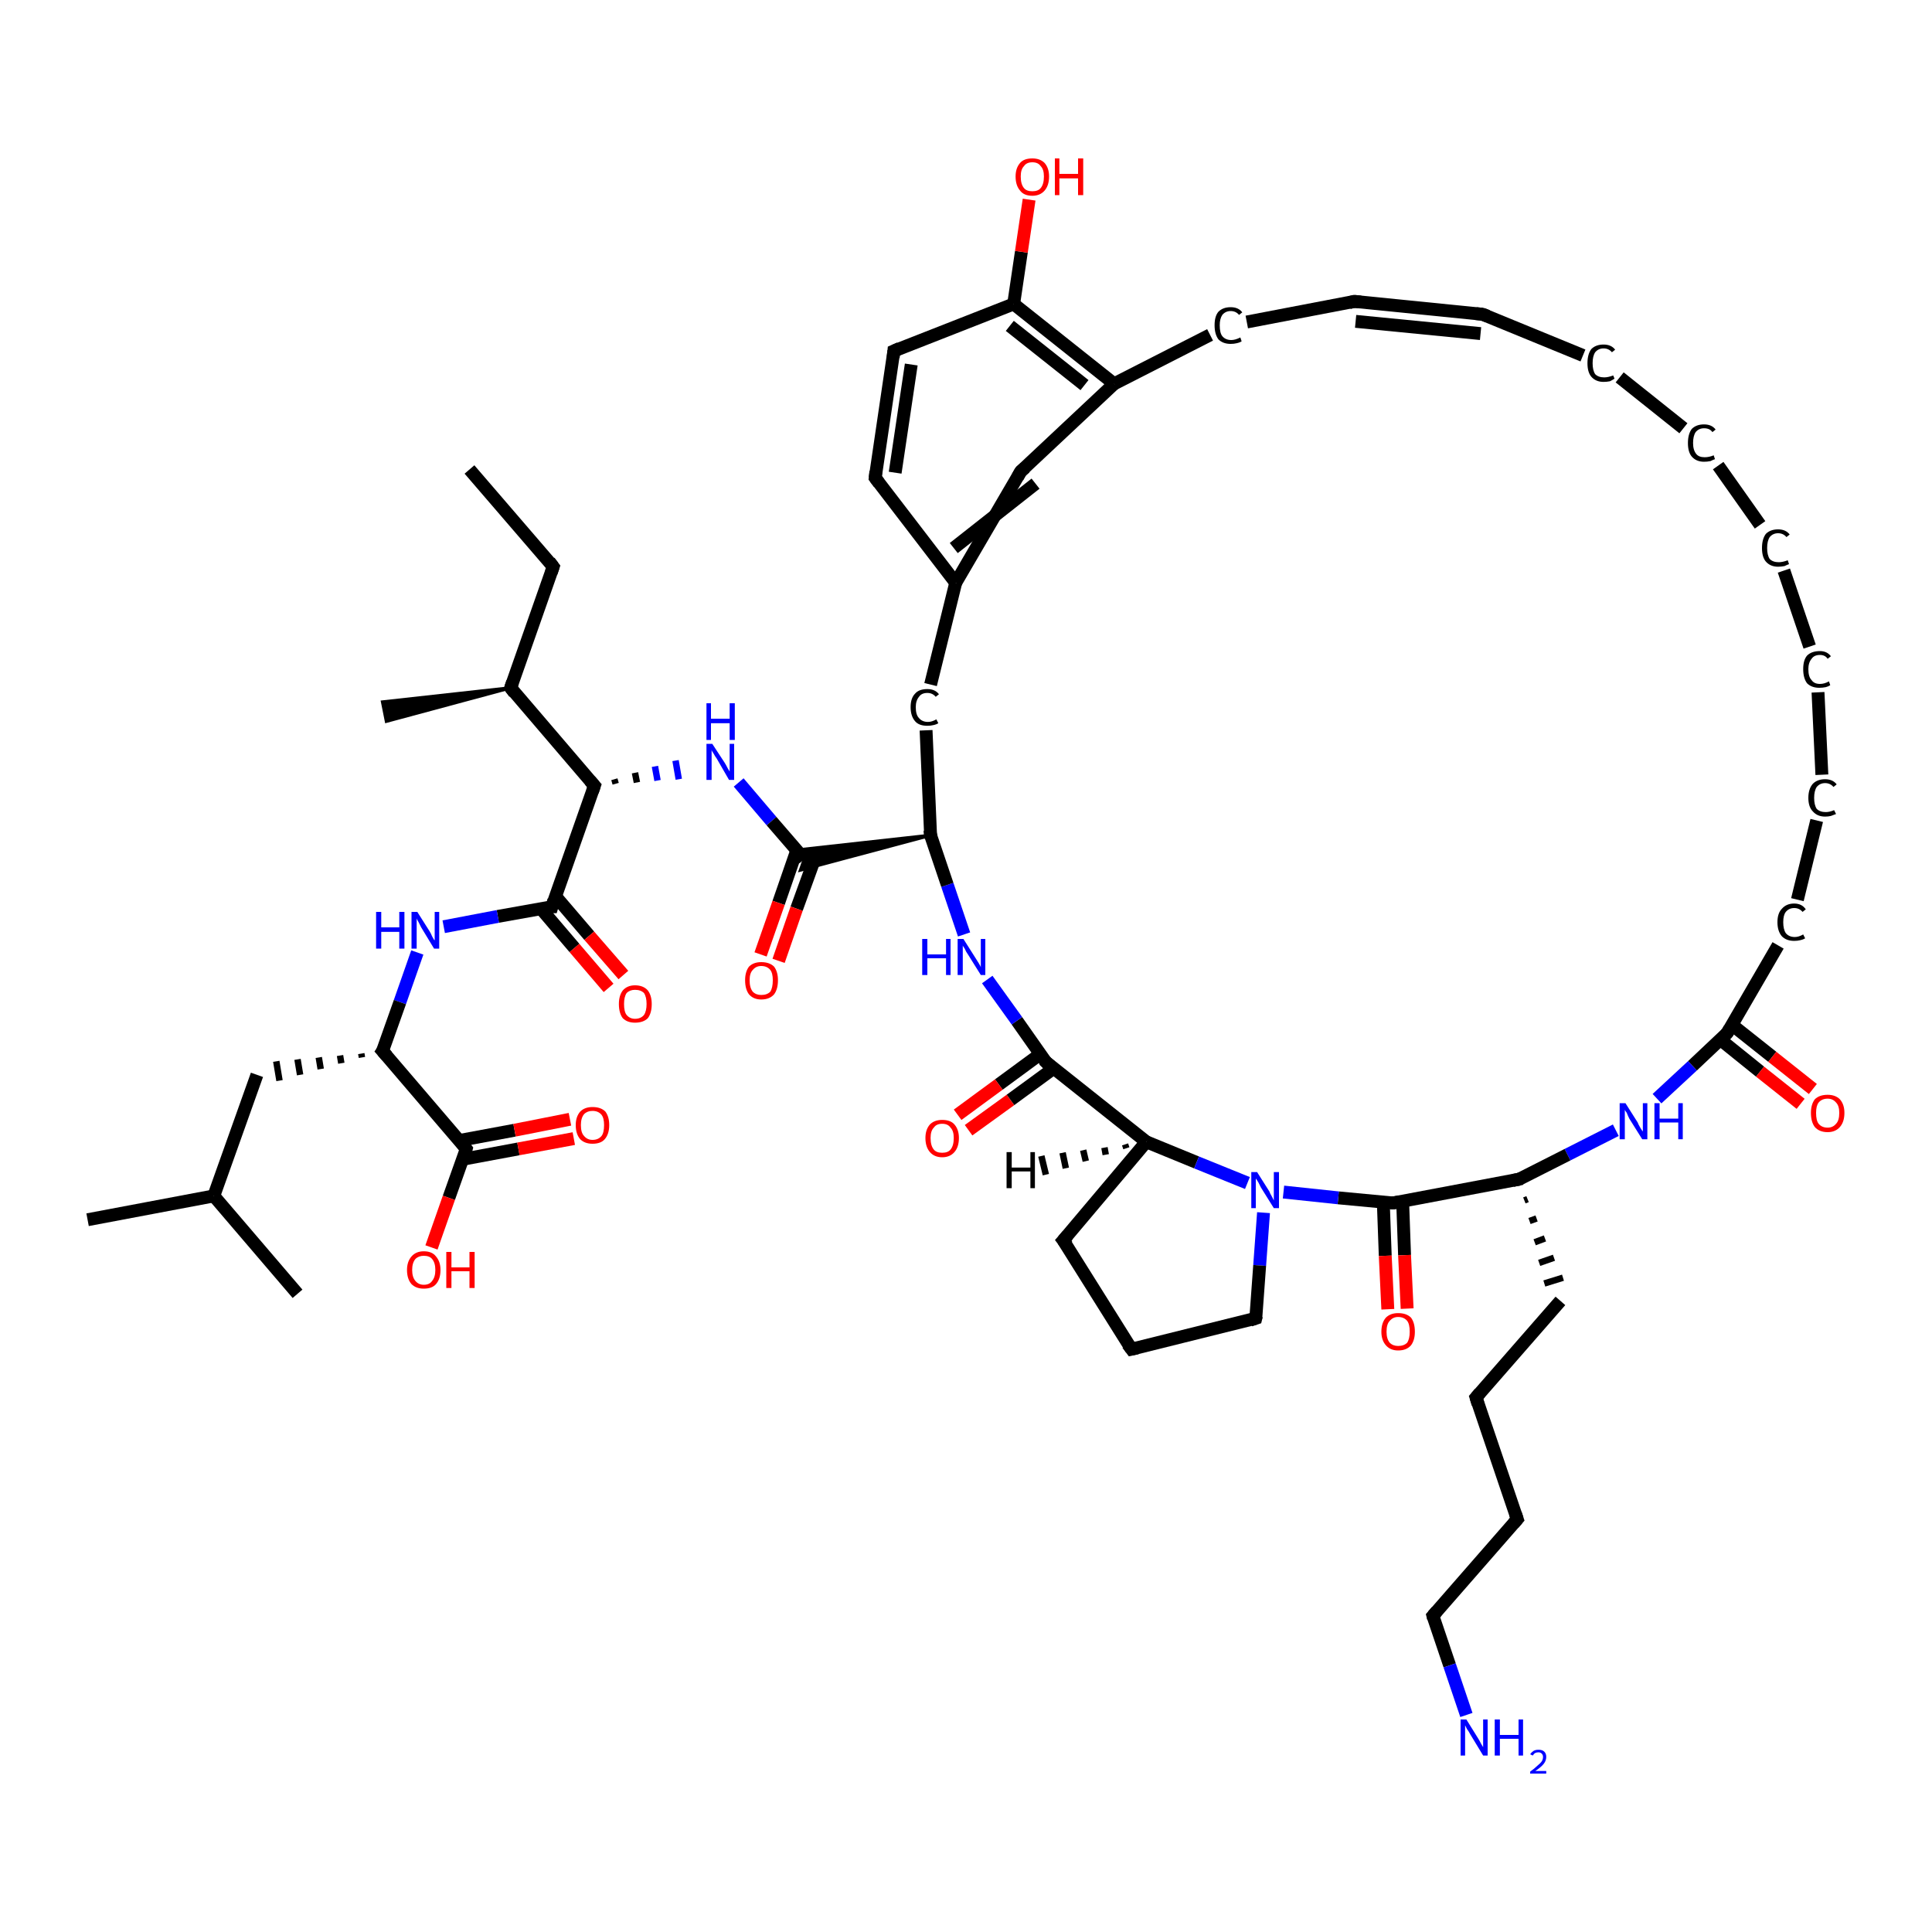 <?xml version='1.0' encoding='iso-8859-1'?>
<svg version='1.1' baseProfile='full'
              xmlns='http://www.w3.org/2000/svg'
                      xmlns:rdkit='http://www.rdkit.org/xml'
                      xmlns:xlink='http://www.w3.org/1999/xlink'
                  xml:space='preserve'
width='300px' height='300px' viewBox='0 0 300 300'>
<!-- END OF HEADER -->
<rect style='opacity:1.0;fill:#FFFFFF;stroke:none' width='300.0' height='300.0' x='0.0' y='0.0'> </rect>
<path class='bond-0 atom-0 atom-1' d='M 72.9,72.9 L 85.9,88.0' style='fill:none;fill-rule:evenodd;stroke:#000000;stroke-width:2.0px;stroke-linecap:butt;stroke-linejoin:miter;stroke-opacity:1' />
<path class='bond-1 atom-1 atom-2' d='M 85.9,88.0 L 79.3,106.8' style='fill:none;fill-rule:evenodd;stroke:#000000;stroke-width:2.0px;stroke-linecap:butt;stroke-linejoin:miter;stroke-opacity:1' />
<path class='bond-2 atom-2 atom-3' d='M 79.3,106.8 L 60.0,112.0 L 59.4,109.0 Z' style='fill:#000000;fill-rule:evenodd;fill-opacity:1;stroke:#000000;stroke-width:0.5px;stroke-linecap:butt;stroke-linejoin:miter;stroke-opacity:1;' />
<path class='bond-3 atom-2 atom-4' d='M 79.3,106.8 L 92.3,122.0' style='fill:none;fill-rule:evenodd;stroke:#000000;stroke-width:2.0px;stroke-linecap:butt;stroke-linejoin:miter;stroke-opacity:1' />
<path class='bond-4 atom-4 atom-5' d='M 95.6,121.7 L 95.4,121.0' style='fill:none;fill-rule:evenodd;stroke:#000000;stroke-width:1.0px;stroke-linecap:butt;stroke-linejoin:miter;stroke-opacity:1' />
<path class='bond-4 atom-4 atom-5' d='M 98.9,121.5 L 98.6,120.0' style='fill:none;fill-rule:evenodd;stroke:#000000;stroke-width:1.0px;stroke-linecap:butt;stroke-linejoin:miter;stroke-opacity:1' />
<path class='bond-4 atom-4 atom-5' d='M 102.1,121.2 L 101.7,119.0' style='fill:none;fill-rule:evenodd;stroke:#0000FF;stroke-width:1.0px;stroke-linecap:butt;stroke-linejoin:miter;stroke-opacity:1' />
<path class='bond-4 atom-4 atom-5' d='M 105.4,121.0 L 104.9,118.1' style='fill:none;fill-rule:evenodd;stroke:#0000FF;stroke-width:1.0px;stroke-linecap:butt;stroke-linejoin:miter;stroke-opacity:1' />
<path class='bond-5 atom-5 atom-6' d='M 114.7,121.5 L 119.8,127.5' style='fill:none;fill-rule:evenodd;stroke:#0000FF;stroke-width:2.0px;stroke-linecap:butt;stroke-linejoin:miter;stroke-opacity:1' />
<path class='bond-5 atom-5 atom-6' d='M 119.8,127.5 L 124.9,133.4' style='fill:none;fill-rule:evenodd;stroke:#000000;stroke-width:2.0px;stroke-linecap:butt;stroke-linejoin:miter;stroke-opacity:1' />
<path class='bond-6 atom-6 atom-7' d='M 123.7,132.1 L 120.9,140.2' style='fill:none;fill-rule:evenodd;stroke:#000000;stroke-width:2.0px;stroke-linecap:butt;stroke-linejoin:miter;stroke-opacity:1' />
<path class='bond-6 atom-6 atom-7' d='M 120.9,140.2 L 118.1,148.2' style='fill:none;fill-rule:evenodd;stroke:#FF0000;stroke-width:2.0px;stroke-linecap:butt;stroke-linejoin:miter;stroke-opacity:1' />
<path class='bond-6 atom-6 atom-7' d='M 126.6,133.1 L 123.7,141.1' style='fill:none;fill-rule:evenodd;stroke:#000000;stroke-width:2.0px;stroke-linecap:butt;stroke-linejoin:miter;stroke-opacity:1' />
<path class='bond-6 atom-6 atom-7' d='M 123.7,141.1 L 120.9,149.2' style='fill:none;fill-rule:evenodd;stroke:#FF0000;stroke-width:2.0px;stroke-linecap:butt;stroke-linejoin:miter;stroke-opacity:1' />
<path class='bond-7 atom-8 atom-6' d='M 144.5,129.7 L 124.3,135.1 L 124.9,133.4 Z' style='fill:#000000;fill-rule:evenodd;fill-opacity:1;stroke:#000000;stroke-width:0.5px;stroke-linecap:butt;stroke-linejoin:miter;stroke-opacity:1;' />
<path class='bond-7 atom-8 atom-6' d='M 144.5,129.7 L 124.9,133.4 L 123.7,132.0 Z' style='fill:#000000;fill-rule:evenodd;fill-opacity:1;stroke:#000000;stroke-width:0.5px;stroke-linecap:butt;stroke-linejoin:miter;stroke-opacity:1;' />
<path class='bond-8 atom-8 atom-9' d='M 144.5,129.7 L 143.8,113.4' style='fill:none;fill-rule:evenodd;stroke:#000000;stroke-width:2.0px;stroke-linecap:butt;stroke-linejoin:miter;stroke-opacity:1' />
<path class='bond-9 atom-9 atom-10' d='M 144.5,106.3 L 148.4,90.5' style='fill:none;fill-rule:evenodd;stroke:#000000;stroke-width:2.0px;stroke-linecap:butt;stroke-linejoin:miter;stroke-opacity:1' />
<path class='bond-10 atom-10 atom-11' d='M 148.4,90.5 L 135.9,74.2' style='fill:none;fill-rule:evenodd;stroke:#000000;stroke-width:2.0px;stroke-linecap:butt;stroke-linejoin:miter;stroke-opacity:1' />
<path class='bond-11 atom-11 atom-12' d='M 135.9,74.2 L 138.8,54.5' style='fill:none;fill-rule:evenodd;stroke:#000000;stroke-width:2.0px;stroke-linecap:butt;stroke-linejoin:miter;stroke-opacity:1' />
<path class='bond-11 atom-11 atom-12' d='M 139.0,73.4 L 141.5,56.6' style='fill:none;fill-rule:evenodd;stroke:#000000;stroke-width:2.0px;stroke-linecap:butt;stroke-linejoin:miter;stroke-opacity:1' />
<path class='bond-12 atom-12 atom-13' d='M 138.8,54.5 L 157.4,47.2' style='fill:none;fill-rule:evenodd;stroke:#000000;stroke-width:2.0px;stroke-linecap:butt;stroke-linejoin:miter;stroke-opacity:1' />
<path class='bond-13 atom-13 atom-14' d='M 157.4,47.2 L 158.6,39.1' style='fill:none;fill-rule:evenodd;stroke:#000000;stroke-width:2.0px;stroke-linecap:butt;stroke-linejoin:miter;stroke-opacity:1' />
<path class='bond-13 atom-13 atom-14' d='M 158.6,39.1 L 159.8,31.0' style='fill:none;fill-rule:evenodd;stroke:#FF0000;stroke-width:2.0px;stroke-linecap:butt;stroke-linejoin:miter;stroke-opacity:1' />
<path class='bond-14 atom-13 atom-15' d='M 157.4,47.2 L 173.0,59.6' style='fill:none;fill-rule:evenodd;stroke:#000000;stroke-width:2.0px;stroke-linecap:butt;stroke-linejoin:miter;stroke-opacity:1' />
<path class='bond-14 atom-13 atom-15' d='M 156.8,50.6 L 168.4,59.8' style='fill:none;fill-rule:evenodd;stroke:#000000;stroke-width:2.0px;stroke-linecap:butt;stroke-linejoin:miter;stroke-opacity:1' />
<path class='bond-15 atom-15 atom-16' d='M 173.0,59.6 L 187.9,52.0' style='fill:none;fill-rule:evenodd;stroke:#000000;stroke-width:2.0px;stroke-linecap:butt;stroke-linejoin:miter;stroke-opacity:1' />
<path class='bond-16 atom-16 atom-17' d='M 193.6,50.0 L 210.3,46.8' style='fill:none;fill-rule:evenodd;stroke:#000000;stroke-width:2.0px;stroke-linecap:butt;stroke-linejoin:miter;stroke-opacity:1' />
<path class='bond-17 atom-17 atom-18' d='M 210.3,46.8 L 230.2,48.8' style='fill:none;fill-rule:evenodd;stroke:#000000;stroke-width:2.0px;stroke-linecap:butt;stroke-linejoin:miter;stroke-opacity:1' />
<path class='bond-17 atom-17 atom-18' d='M 210.5,49.9 L 229.9,51.8' style='fill:none;fill-rule:evenodd;stroke:#000000;stroke-width:2.0px;stroke-linecap:butt;stroke-linejoin:miter;stroke-opacity:1' />
<path class='bond-18 atom-18 atom-19' d='M 230.2,48.8 L 245.8,55.2' style='fill:none;fill-rule:evenodd;stroke:#000000;stroke-width:2.0px;stroke-linecap:butt;stroke-linejoin:miter;stroke-opacity:1' />
<path class='bond-19 atom-19 atom-20' d='M 251.5,58.6 L 261.4,66.5' style='fill:none;fill-rule:evenodd;stroke:#000000;stroke-width:2.0px;stroke-linecap:butt;stroke-linejoin:miter;stroke-opacity:1' />
<path class='bond-20 atom-20 atom-21' d='M 266.8,72.3 L 273.3,81.5' style='fill:none;fill-rule:evenodd;stroke:#000000;stroke-width:2.0px;stroke-linecap:butt;stroke-linejoin:miter;stroke-opacity:1' />
<path class='bond-21 atom-21 atom-22' d='M 277.0,88.6 L 281.0,100.4' style='fill:none;fill-rule:evenodd;stroke:#000000;stroke-width:2.0px;stroke-linecap:butt;stroke-linejoin:miter;stroke-opacity:1' />
<path class='bond-22 atom-22 atom-23' d='M 282.3,107.5 L 282.9,120.3' style='fill:none;fill-rule:evenodd;stroke:#000000;stroke-width:2.0px;stroke-linecap:butt;stroke-linejoin:miter;stroke-opacity:1' />
<path class='bond-23 atom-23 atom-24' d='M 282.1,127.4 L 279.1,139.7' style='fill:none;fill-rule:evenodd;stroke:#000000;stroke-width:2.0px;stroke-linecap:butt;stroke-linejoin:miter;stroke-opacity:1' />
<path class='bond-24 atom-24 atom-25' d='M 276.1,146.8 L 268.2,160.4' style='fill:none;fill-rule:evenodd;stroke:#000000;stroke-width:2.0px;stroke-linecap:butt;stroke-linejoin:miter;stroke-opacity:1' />
<path class='bond-25 atom-25 atom-26' d='M 267.1,161.4 L 273.3,166.4' style='fill:none;fill-rule:evenodd;stroke:#000000;stroke-width:2.0px;stroke-linecap:butt;stroke-linejoin:miter;stroke-opacity:1' />
<path class='bond-25 atom-25 atom-26' d='M 273.3,166.4 L 279.6,171.4' style='fill:none;fill-rule:evenodd;stroke:#FF0000;stroke-width:2.0px;stroke-linecap:butt;stroke-linejoin:miter;stroke-opacity:1' />
<path class='bond-25 atom-25 atom-26' d='M 268.9,159.1 L 275.2,164.1' style='fill:none;fill-rule:evenodd;stroke:#000000;stroke-width:2.0px;stroke-linecap:butt;stroke-linejoin:miter;stroke-opacity:1' />
<path class='bond-25 atom-25 atom-26' d='M 275.2,164.1 L 281.5,169.1' style='fill:none;fill-rule:evenodd;stroke:#FF0000;stroke-width:2.0px;stroke-linecap:butt;stroke-linejoin:miter;stroke-opacity:1' />
<path class='bond-26 atom-25 atom-27' d='M 268.2,160.4 L 262.8,165.5' style='fill:none;fill-rule:evenodd;stroke:#000000;stroke-width:2.0px;stroke-linecap:butt;stroke-linejoin:miter;stroke-opacity:1' />
<path class='bond-26 atom-25 atom-27' d='M 262.8,165.5 L 257.3,170.6' style='fill:none;fill-rule:evenodd;stroke:#0000FF;stroke-width:2.0px;stroke-linecap:butt;stroke-linejoin:miter;stroke-opacity:1' />
<path class='bond-27 atom-27 atom-28' d='M 250.9,175.5 L 243.4,179.3' style='fill:none;fill-rule:evenodd;stroke:#0000FF;stroke-width:2.0px;stroke-linecap:butt;stroke-linejoin:miter;stroke-opacity:1' />
<path class='bond-27 atom-27 atom-28' d='M 243.4,179.3 L 235.9,183.1' style='fill:none;fill-rule:evenodd;stroke:#000000;stroke-width:2.0px;stroke-linecap:butt;stroke-linejoin:miter;stroke-opacity:1' />
<path class='bond-28 atom-28 atom-29' d='M 236.7,186.4 L 237.2,186.2' style='fill:none;fill-rule:evenodd;stroke:#000000;stroke-width:1.0px;stroke-linecap:butt;stroke-linejoin:miter;stroke-opacity:1' />
<path class='bond-28 atom-28 atom-29' d='M 237.5,189.6 L 238.6,189.2' style='fill:none;fill-rule:evenodd;stroke:#000000;stroke-width:1.0px;stroke-linecap:butt;stroke-linejoin:miter;stroke-opacity:1' />
<path class='bond-28 atom-28 atom-29' d='M 238.3,192.9 L 239.9,192.3' style='fill:none;fill-rule:evenodd;stroke:#000000;stroke-width:1.0px;stroke-linecap:butt;stroke-linejoin:miter;stroke-opacity:1' />
<path class='bond-28 atom-28 atom-29' d='M 239.0,196.1 L 241.3,195.3' style='fill:none;fill-rule:evenodd;stroke:#000000;stroke-width:1.0px;stroke-linecap:butt;stroke-linejoin:miter;stroke-opacity:1' />
<path class='bond-28 atom-28 atom-29' d='M 239.8,199.3 L 242.7,198.4' style='fill:none;fill-rule:evenodd;stroke:#000000;stroke-width:1.0px;stroke-linecap:butt;stroke-linejoin:miter;stroke-opacity:1' />
<path class='bond-29 atom-29 atom-30' d='M 242.3,202.0 L 229.2,217.0' style='fill:none;fill-rule:evenodd;stroke:#000000;stroke-width:2.0px;stroke-linecap:butt;stroke-linejoin:miter;stroke-opacity:1' />
<path class='bond-30 atom-30 atom-31' d='M 229.2,217.0 L 235.6,235.9' style='fill:none;fill-rule:evenodd;stroke:#000000;stroke-width:2.0px;stroke-linecap:butt;stroke-linejoin:miter;stroke-opacity:1' />
<path class='bond-31 atom-31 atom-32' d='M 235.6,235.9 L 222.5,250.9' style='fill:none;fill-rule:evenodd;stroke:#000000;stroke-width:2.0px;stroke-linecap:butt;stroke-linejoin:miter;stroke-opacity:1' />
<path class='bond-32 atom-32 atom-33' d='M 222.5,250.9 L 225.1,258.6' style='fill:none;fill-rule:evenodd;stroke:#000000;stroke-width:2.0px;stroke-linecap:butt;stroke-linejoin:miter;stroke-opacity:1' />
<path class='bond-32 atom-32 atom-33' d='M 225.1,258.6 L 227.7,266.3' style='fill:none;fill-rule:evenodd;stroke:#0000FF;stroke-width:2.0px;stroke-linecap:butt;stroke-linejoin:miter;stroke-opacity:1' />
<path class='bond-33 atom-28 atom-34' d='M 235.9,183.1 L 216.3,186.8' style='fill:none;fill-rule:evenodd;stroke:#000000;stroke-width:2.0px;stroke-linecap:butt;stroke-linejoin:miter;stroke-opacity:1' />
<path class='bond-34 atom-34 atom-35' d='M 214.8,186.7 L 215.1,195.0' style='fill:none;fill-rule:evenodd;stroke:#000000;stroke-width:2.0px;stroke-linecap:butt;stroke-linejoin:miter;stroke-opacity:1' />
<path class='bond-34 atom-34 atom-35' d='M 215.1,195.0 L 215.5,203.3' style='fill:none;fill-rule:evenodd;stroke:#FF0000;stroke-width:2.0px;stroke-linecap:butt;stroke-linejoin:miter;stroke-opacity:1' />
<path class='bond-34 atom-34 atom-35' d='M 217.8,186.5 L 218.1,194.9' style='fill:none;fill-rule:evenodd;stroke:#000000;stroke-width:2.0px;stroke-linecap:butt;stroke-linejoin:miter;stroke-opacity:1' />
<path class='bond-34 atom-34 atom-35' d='M 218.1,194.9 L 218.5,203.2' style='fill:none;fill-rule:evenodd;stroke:#FF0000;stroke-width:2.0px;stroke-linecap:butt;stroke-linejoin:miter;stroke-opacity:1' />
<path class='bond-35 atom-34 atom-36' d='M 216.3,186.8 L 207.8,186.0' style='fill:none;fill-rule:evenodd;stroke:#000000;stroke-width:2.0px;stroke-linecap:butt;stroke-linejoin:miter;stroke-opacity:1' />
<path class='bond-35 atom-34 atom-36' d='M 207.8,186.0 L 199.3,185.1' style='fill:none;fill-rule:evenodd;stroke:#0000FF;stroke-width:2.0px;stroke-linecap:butt;stroke-linejoin:miter;stroke-opacity:1' />
<path class='bond-36 atom-36 atom-37' d='M 196.2,188.3 L 195.6,196.5' style='fill:none;fill-rule:evenodd;stroke:#0000FF;stroke-width:2.0px;stroke-linecap:butt;stroke-linejoin:miter;stroke-opacity:1' />
<path class='bond-36 atom-36 atom-37' d='M 195.6,196.5 L 195.0,204.7' style='fill:none;fill-rule:evenodd;stroke:#000000;stroke-width:2.0px;stroke-linecap:butt;stroke-linejoin:miter;stroke-opacity:1' />
<path class='bond-37 atom-37 atom-38' d='M 195.0,204.7 L 175.7,209.5' style='fill:none;fill-rule:evenodd;stroke:#000000;stroke-width:2.0px;stroke-linecap:butt;stroke-linejoin:miter;stroke-opacity:1' />
<path class='bond-38 atom-38 atom-39' d='M 175.7,209.5 L 165.1,192.6' style='fill:none;fill-rule:evenodd;stroke:#000000;stroke-width:2.0px;stroke-linecap:butt;stroke-linejoin:miter;stroke-opacity:1' />
<path class='bond-39 atom-39 atom-40' d='M 165.1,192.6 L 178.0,177.3' style='fill:none;fill-rule:evenodd;stroke:#000000;stroke-width:2.0px;stroke-linecap:butt;stroke-linejoin:miter;stroke-opacity:1' />
<path class='bond-40 atom-40 atom-41' d='M 178.0,177.3 L 162.4,164.9' style='fill:none;fill-rule:evenodd;stroke:#000000;stroke-width:2.0px;stroke-linecap:butt;stroke-linejoin:miter;stroke-opacity:1' />
<path class='bond-41 atom-41 atom-42' d='M 161.5,163.7 L 155.1,168.4' style='fill:none;fill-rule:evenodd;stroke:#000000;stroke-width:2.0px;stroke-linecap:butt;stroke-linejoin:miter;stroke-opacity:1' />
<path class='bond-41 atom-41 atom-42' d='M 155.1,168.4 L 148.7,173.1' style='fill:none;fill-rule:evenodd;stroke:#FF0000;stroke-width:2.0px;stroke-linecap:butt;stroke-linejoin:miter;stroke-opacity:1' />
<path class='bond-41 atom-41 atom-42' d='M 163.6,165.9 L 156.9,170.8' style='fill:none;fill-rule:evenodd;stroke:#000000;stroke-width:2.0px;stroke-linecap:butt;stroke-linejoin:miter;stroke-opacity:1' />
<path class='bond-41 atom-41 atom-42' d='M 156.9,170.8 L 150.4,175.5' style='fill:none;fill-rule:evenodd;stroke:#FF0000;stroke-width:2.0px;stroke-linecap:butt;stroke-linejoin:miter;stroke-opacity:1' />
<path class='bond-42 atom-41 atom-43' d='M 162.4,164.9 L 157.9,158.5' style='fill:none;fill-rule:evenodd;stroke:#000000;stroke-width:2.0px;stroke-linecap:butt;stroke-linejoin:miter;stroke-opacity:1' />
<path class='bond-42 atom-41 atom-43' d='M 157.9,158.5 L 153.3,152.1' style='fill:none;fill-rule:evenodd;stroke:#0000FF;stroke-width:2.0px;stroke-linecap:butt;stroke-linejoin:miter;stroke-opacity:1' />
<path class='bond-43 atom-15 atom-44' d='M 173.0,59.6 L 158.5,73.2' style='fill:none;fill-rule:evenodd;stroke:#000000;stroke-width:2.0px;stroke-linecap:butt;stroke-linejoin:miter;stroke-opacity:1' />
<path class='bond-44 atom-4 atom-45' d='M 92.3,122.0 L 85.7,140.8' style='fill:none;fill-rule:evenodd;stroke:#000000;stroke-width:2.0px;stroke-linecap:butt;stroke-linejoin:miter;stroke-opacity:1' />
<path class='bond-45 atom-45 atom-46' d='M 84.0,141.1 L 89.2,147.2' style='fill:none;fill-rule:evenodd;stroke:#000000;stroke-width:2.0px;stroke-linecap:butt;stroke-linejoin:miter;stroke-opacity:1' />
<path class='bond-45 atom-45 atom-46' d='M 89.2,147.2 L 94.5,153.4' style='fill:none;fill-rule:evenodd;stroke:#FF0000;stroke-width:2.0px;stroke-linecap:butt;stroke-linejoin:miter;stroke-opacity:1' />
<path class='bond-45 atom-45 atom-46' d='M 86.2,139.1 L 91.5,145.3' style='fill:none;fill-rule:evenodd;stroke:#000000;stroke-width:2.0px;stroke-linecap:butt;stroke-linejoin:miter;stroke-opacity:1' />
<path class='bond-45 atom-45 atom-46' d='M 91.5,145.3 L 96.8,151.4' style='fill:none;fill-rule:evenodd;stroke:#FF0000;stroke-width:2.0px;stroke-linecap:butt;stroke-linejoin:miter;stroke-opacity:1' />
<path class='bond-46 atom-45 atom-47' d='M 85.7,140.8 L 77.3,142.3' style='fill:none;fill-rule:evenodd;stroke:#000000;stroke-width:2.0px;stroke-linecap:butt;stroke-linejoin:miter;stroke-opacity:1' />
<path class='bond-46 atom-45 atom-47' d='M 77.3,142.3 L 68.9,143.9' style='fill:none;fill-rule:evenodd;stroke:#0000FF;stroke-width:2.0px;stroke-linecap:butt;stroke-linejoin:miter;stroke-opacity:1' />
<path class='bond-47 atom-47 atom-48' d='M 64.8,147.9 L 62.1,155.6' style='fill:none;fill-rule:evenodd;stroke:#0000FF;stroke-width:2.0px;stroke-linecap:butt;stroke-linejoin:miter;stroke-opacity:1' />
<path class='bond-47 atom-47 atom-48' d='M 62.1,155.6 L 59.4,163.2' style='fill:none;fill-rule:evenodd;stroke:#000000;stroke-width:2.0px;stroke-linecap:butt;stroke-linejoin:miter;stroke-opacity:1' />
<path class='bond-48 atom-48 atom-49' d='M 56.1,163.6 L 56.2,164.2' style='fill:none;fill-rule:evenodd;stroke:#000000;stroke-width:1.0px;stroke-linecap:butt;stroke-linejoin:miter;stroke-opacity:1' />
<path class='bond-48 atom-48 atom-49' d='M 52.8,163.9 L 53.0,165.1' style='fill:none;fill-rule:evenodd;stroke:#000000;stroke-width:1.0px;stroke-linecap:butt;stroke-linejoin:miter;stroke-opacity:1' />
<path class='bond-48 atom-48 atom-49' d='M 49.5,164.2 L 49.8,166.0' style='fill:none;fill-rule:evenodd;stroke:#000000;stroke-width:1.0px;stroke-linecap:butt;stroke-linejoin:miter;stroke-opacity:1' />
<path class='bond-48 atom-48 atom-49' d='M 46.2,164.5 L 46.6,166.9' style='fill:none;fill-rule:evenodd;stroke:#000000;stroke-width:1.0px;stroke-linecap:butt;stroke-linejoin:miter;stroke-opacity:1' />
<path class='bond-48 atom-48 atom-49' d='M 42.9,164.8 L 43.4,167.8' style='fill:none;fill-rule:evenodd;stroke:#000000;stroke-width:1.0px;stroke-linecap:butt;stroke-linejoin:miter;stroke-opacity:1' />
<path class='bond-49 atom-49 atom-50' d='M 39.9,166.9 L 33.2,185.7' style='fill:none;fill-rule:evenodd;stroke:#000000;stroke-width:2.0px;stroke-linecap:butt;stroke-linejoin:miter;stroke-opacity:1' />
<path class='bond-50 atom-50 atom-51' d='M 33.2,185.7 L 13.6,189.4' style='fill:none;fill-rule:evenodd;stroke:#000000;stroke-width:2.0px;stroke-linecap:butt;stroke-linejoin:miter;stroke-opacity:1' />
<path class='bond-51 atom-50 atom-52' d='M 33.2,185.7 L 46.2,200.9' style='fill:none;fill-rule:evenodd;stroke:#000000;stroke-width:2.0px;stroke-linecap:butt;stroke-linejoin:miter;stroke-opacity:1' />
<path class='bond-52 atom-48 atom-53' d='M 59.4,163.2 L 72.4,178.4' style='fill:none;fill-rule:evenodd;stroke:#000000;stroke-width:2.0px;stroke-linecap:butt;stroke-linejoin:miter;stroke-opacity:1' />
<path class='bond-53 atom-53 atom-54' d='M 72.4,178.4 L 69.7,186.0' style='fill:none;fill-rule:evenodd;stroke:#000000;stroke-width:2.0px;stroke-linecap:butt;stroke-linejoin:miter;stroke-opacity:1' />
<path class='bond-53 atom-53 atom-54' d='M 69.7,186.0 L 67.0,193.7' style='fill:none;fill-rule:evenodd;stroke:#FF0000;stroke-width:2.0px;stroke-linecap:butt;stroke-linejoin:miter;stroke-opacity:1' />
<path class='bond-54 atom-53 atom-55' d='M 71.9,180.0 L 80.5,178.4' style='fill:none;fill-rule:evenodd;stroke:#000000;stroke-width:2.0px;stroke-linecap:butt;stroke-linejoin:miter;stroke-opacity:1' />
<path class='bond-54 atom-53 atom-55' d='M 80.5,178.4 L 89.1,176.8' style='fill:none;fill-rule:evenodd;stroke:#FF0000;stroke-width:2.0px;stroke-linecap:butt;stroke-linejoin:miter;stroke-opacity:1' />
<path class='bond-54 atom-53 atom-55' d='M 71.3,177.1 L 79.9,175.5' style='fill:none;fill-rule:evenodd;stroke:#000000;stroke-width:2.0px;stroke-linecap:butt;stroke-linejoin:miter;stroke-opacity:1' />
<path class='bond-54 atom-53 atom-55' d='M 79.9,175.5 L 88.5,173.8' style='fill:none;fill-rule:evenodd;stroke:#FF0000;stroke-width:2.0px;stroke-linecap:butt;stroke-linejoin:miter;stroke-opacity:1' />
<path class='bond-55 atom-43 atom-8' d='M 149.7,145.1 L 147.1,137.4' style='fill:none;fill-rule:evenodd;stroke:#0000FF;stroke-width:2.0px;stroke-linecap:butt;stroke-linejoin:miter;stroke-opacity:1' />
<path class='bond-55 atom-43 atom-8' d='M 147.1,137.4 L 144.5,129.7' style='fill:none;fill-rule:evenodd;stroke:#000000;stroke-width:2.0px;stroke-linecap:butt;stroke-linejoin:miter;stroke-opacity:1' />
<path class='bond-56 atom-44 atom-10' d='M 158.5,73.2 L 148.4,90.5' style='fill:none;fill-rule:evenodd;stroke:#000000;stroke-width:2.0px;stroke-linecap:butt;stroke-linejoin:miter;stroke-opacity:1' />
<path class='bond-56 atom-44 atom-10' d='M 160.8,75.1 L 148.1,85.1' style='fill:none;fill-rule:evenodd;stroke:#000000;stroke-width:2.0px;stroke-linecap:butt;stroke-linejoin:miter;stroke-opacity:1' />
<path class='bond-57 atom-40 atom-36' d='M 178.0,177.3 L 185.8,180.5' style='fill:none;fill-rule:evenodd;stroke:#000000;stroke-width:2.0px;stroke-linecap:butt;stroke-linejoin:miter;stroke-opacity:1' />
<path class='bond-57 atom-40 atom-36' d='M 185.8,180.5 L 193.7,183.7' style='fill:none;fill-rule:evenodd;stroke:#0000FF;stroke-width:2.0px;stroke-linecap:butt;stroke-linejoin:miter;stroke-opacity:1' />
<path class='bond-58 atom-40 atom-56' d='M 174.9,178.3 L 174.7,177.7' style='fill:none;fill-rule:evenodd;stroke:#000000;stroke-width:1.0px;stroke-linecap:butt;stroke-linejoin:miter;stroke-opacity:1' />
<path class='bond-58 atom-40 atom-56' d='M 171.7,179.3 L 171.5,178.2' style='fill:none;fill-rule:evenodd;stroke:#000000;stroke-width:1.0px;stroke-linecap:butt;stroke-linejoin:miter;stroke-opacity:1' />
<path class='bond-58 atom-40 atom-56' d='M 168.6,180.3 L 168.2,178.6' style='fill:none;fill-rule:evenodd;stroke:#000000;stroke-width:1.0px;stroke-linecap:butt;stroke-linejoin:miter;stroke-opacity:1' />
<path class='bond-58 atom-40 atom-56' d='M 165.5,181.4 L 165.0,179.0' style='fill:none;fill-rule:evenodd;stroke:#000000;stroke-width:1.0px;stroke-linecap:butt;stroke-linejoin:miter;stroke-opacity:1' />
<path class='bond-58 atom-40 atom-56' d='M 162.4,182.4 L 161.7,179.5' style='fill:none;fill-rule:evenodd;stroke:#000000;stroke-width:1.0px;stroke-linecap:butt;stroke-linejoin:miter;stroke-opacity:1' />
<path d='M 85.3,87.2 L 85.9,88.0 L 85.6,88.9' style='fill:none;stroke:#000000;stroke-width:2.0px;stroke-linecap:butt;stroke-linejoin:miter;stroke-opacity:1;' />
<path d='M 79.6,105.9 L 79.3,106.8 L 79.9,107.6' style='fill:none;stroke:#000000;stroke-width:2.0px;stroke-linecap:butt;stroke-linejoin:miter;stroke-opacity:1;' />
<path d='M 91.6,121.2 L 92.3,122.0 L 92.0,122.9' style='fill:none;stroke:#000000;stroke-width:2.0px;stroke-linecap:butt;stroke-linejoin:miter;stroke-opacity:1;' />
<path d='M 144.4,128.9 L 144.5,129.7 L 144.6,130.1' style='fill:none;stroke:#000000;stroke-width:2.0px;stroke-linecap:butt;stroke-linejoin:miter;stroke-opacity:1;' />
<path d='M 136.5,75.0 L 135.9,74.2 L 136.0,73.2' style='fill:none;stroke:#000000;stroke-width:2.0px;stroke-linecap:butt;stroke-linejoin:miter;stroke-opacity:1;' />
<path d='M 138.7,55.5 L 138.8,54.5 L 139.7,54.1' style='fill:none;stroke:#000000;stroke-width:2.0px;stroke-linecap:butt;stroke-linejoin:miter;stroke-opacity:1;' />
<path d='M 209.5,47.0 L 210.3,46.8 L 211.3,46.9' style='fill:none;stroke:#000000;stroke-width:2.0px;stroke-linecap:butt;stroke-linejoin:miter;stroke-opacity:1;' />
<path d='M 229.2,48.7 L 230.2,48.8 L 231.0,49.1' style='fill:none;stroke:#000000;stroke-width:2.0px;stroke-linecap:butt;stroke-linejoin:miter;stroke-opacity:1;' />
<path d='M 268.6,159.7 L 268.2,160.4 L 267.9,160.7' style='fill:none;stroke:#000000;stroke-width:2.0px;stroke-linecap:butt;stroke-linejoin:miter;stroke-opacity:1;' />
<path d='M 236.3,183.0 L 235.9,183.1 L 234.9,183.3' style='fill:none;stroke:#000000;stroke-width:2.0px;stroke-linecap:butt;stroke-linejoin:miter;stroke-opacity:1;' />
<path d='M 229.8,216.3 L 229.2,217.0 L 229.5,218.0' style='fill:none;stroke:#000000;stroke-width:2.0px;stroke-linecap:butt;stroke-linejoin:miter;stroke-opacity:1;' />
<path d='M 235.3,235.0 L 235.6,235.9 L 235.0,236.6' style='fill:none;stroke:#000000;stroke-width:2.0px;stroke-linecap:butt;stroke-linejoin:miter;stroke-opacity:1;' />
<path d='M 223.1,250.2 L 222.5,250.9 L 222.6,251.3' style='fill:none;stroke:#000000;stroke-width:2.0px;stroke-linecap:butt;stroke-linejoin:miter;stroke-opacity:1;' />
<path d='M 217.3,186.6 L 216.3,186.8 L 215.9,186.8' style='fill:none;stroke:#000000;stroke-width:2.0px;stroke-linecap:butt;stroke-linejoin:miter;stroke-opacity:1;' />
<path d='M 195.1,204.3 L 195.0,204.7 L 194.1,205.0' style='fill:none;stroke:#000000;stroke-width:2.0px;stroke-linecap:butt;stroke-linejoin:miter;stroke-opacity:1;' />
<path d='M 176.6,209.3 L 175.7,209.5 L 175.1,208.7' style='fill:none;stroke:#000000;stroke-width:2.0px;stroke-linecap:butt;stroke-linejoin:miter;stroke-opacity:1;' />
<path d='M 165.7,193.4 L 165.1,192.6 L 165.8,191.8' style='fill:none;stroke:#000000;stroke-width:2.0px;stroke-linecap:butt;stroke-linejoin:miter;stroke-opacity:1;' />
<path d='M 163.1,165.5 L 162.4,164.9 L 162.1,164.6' style='fill:none;stroke:#000000;stroke-width:2.0px;stroke-linecap:butt;stroke-linejoin:miter;stroke-opacity:1;' />
<path d='M 159.2,72.6 L 158.5,73.2 L 158.0,74.1' style='fill:none;stroke:#000000;stroke-width:2.0px;stroke-linecap:butt;stroke-linejoin:miter;stroke-opacity:1;' />
<path d='M 86.0,139.8 L 85.7,140.8 L 85.2,140.8' style='fill:none;stroke:#000000;stroke-width:2.0px;stroke-linecap:butt;stroke-linejoin:miter;stroke-opacity:1;' />
<path d='M 59.6,162.9 L 59.4,163.2 L 60.1,164.0' style='fill:none;stroke:#000000;stroke-width:2.0px;stroke-linecap:butt;stroke-linejoin:miter;stroke-opacity:1;' />
<path d='M 71.8,177.6 L 72.4,178.4 L 72.3,178.8' style='fill:none;stroke:#000000;stroke-width:2.0px;stroke-linecap:butt;stroke-linejoin:miter;stroke-opacity:1;' />
<path class='atom-5' d='M 110.6 115.5
L 112.5 118.4
Q 112.7 118.7, 113.0 119.3
Q 113.3 119.8, 113.3 119.8
L 113.3 115.5
L 114.0 115.5
L 114.0 121.1
L 113.2 121.1
L 111.3 117.8
Q 111.0 117.4, 110.8 117.0
Q 110.5 116.6, 110.5 116.4
L 110.5 121.1
L 109.7 121.1
L 109.7 115.5
L 110.6 115.5
' fill='#0000FF'/>
<path class='atom-5' d='M 109.7 109.2
L 110.4 109.2
L 110.4 111.6
L 113.3 111.6
L 113.3 109.2
L 114.1 109.2
L 114.1 114.9
L 113.3 114.9
L 113.3 112.3
L 110.4 112.3
L 110.4 114.9
L 109.7 114.9
L 109.7 109.2
' fill='#0000FF'/>
<path class='atom-7' d='M 115.7 152.2
Q 115.7 150.9, 116.3 150.1
Q 117.0 149.4, 118.2 149.4
Q 119.5 149.4, 120.2 150.1
Q 120.8 150.9, 120.8 152.2
Q 120.8 153.6, 120.2 154.4
Q 119.5 155.2, 118.2 155.2
Q 117.0 155.2, 116.3 154.4
Q 115.7 153.6, 115.7 152.2
M 118.2 154.5
Q 119.1 154.5, 119.6 154.0
Q 120.0 153.4, 120.0 152.2
Q 120.0 151.1, 119.6 150.6
Q 119.1 150.0, 118.2 150.0
Q 117.4 150.0, 116.9 150.6
Q 116.4 151.1, 116.4 152.2
Q 116.4 153.4, 116.9 154.0
Q 117.4 154.5, 118.2 154.5
' fill='#FF0000'/>
<path class='atom-9' d='M 141.4 109.8
Q 141.4 108.4, 142.1 107.7
Q 142.7 107.0, 144.0 107.0
Q 145.2 107.0, 145.8 107.8
L 145.3 108.2
Q 144.8 107.6, 144.0 107.6
Q 143.1 107.6, 142.7 108.2
Q 142.2 108.8, 142.2 109.8
Q 142.2 111.0, 142.7 111.5
Q 143.2 112.1, 144.1 112.1
Q 144.7 112.1, 145.4 111.7
L 145.7 112.3
Q 145.4 112.5, 144.9 112.6
Q 144.5 112.7, 144.0 112.7
Q 142.7 112.7, 142.1 112.0
Q 141.4 111.2, 141.4 109.8
' fill='#000000'/>
<path class='atom-14' d='M 157.7 27.4
Q 157.7 26.1, 158.4 25.3
Q 159.0 24.6, 160.3 24.6
Q 161.5 24.6, 162.2 25.3
Q 162.9 26.1, 162.9 27.4
Q 162.9 28.8, 162.2 29.6
Q 161.5 30.4, 160.3 30.4
Q 159.0 30.4, 158.4 29.6
Q 157.7 28.8, 157.7 27.4
M 160.3 29.7
Q 161.2 29.7, 161.6 29.2
Q 162.1 28.6, 162.1 27.4
Q 162.1 26.3, 161.6 25.8
Q 161.2 25.2, 160.3 25.2
Q 159.4 25.2, 159.0 25.8
Q 158.5 26.3, 158.5 27.4
Q 158.5 28.6, 159.0 29.2
Q 159.4 29.7, 160.3 29.7
' fill='#FF0000'/>
<path class='atom-14' d='M 163.8 24.6
L 164.5 24.6
L 164.5 27.0
L 167.4 27.0
L 167.4 24.6
L 168.2 24.6
L 168.2 30.3
L 167.4 30.3
L 167.4 27.7
L 164.5 27.7
L 164.5 30.3
L 163.8 30.3
L 163.8 24.6
' fill='#FF0000'/>
<path class='atom-16' d='M 188.6 50.5
Q 188.6 49.1, 189.2 48.4
Q 189.9 47.7, 191.1 47.7
Q 192.3 47.7, 192.9 48.5
L 192.4 48.9
Q 191.9 48.3, 191.1 48.3
Q 190.3 48.3, 189.8 48.9
Q 189.4 49.5, 189.4 50.5
Q 189.4 51.7, 189.8 52.2
Q 190.3 52.8, 191.2 52.8
Q 191.8 52.8, 192.6 52.4
L 192.8 53.0
Q 192.5 53.2, 192.0 53.3
Q 191.6 53.4, 191.1 53.4
Q 189.9 53.4, 189.2 52.7
Q 188.6 51.9, 188.6 50.5
' fill='#000000'/>
<path class='atom-19' d='M 246.5 56.4
Q 246.5 55.0, 247.1 54.2
Q 247.8 53.5, 249.0 53.5
Q 250.2 53.5, 250.8 54.3
L 250.3 54.7
Q 249.8 54.1, 249.0 54.1
Q 248.2 54.1, 247.7 54.7
Q 247.3 55.3, 247.3 56.4
Q 247.3 57.5, 247.7 58.1
Q 248.2 58.6, 249.1 58.6
Q 249.7 58.6, 250.5 58.3
L 250.7 58.8
Q 250.4 59.0, 250.0 59.2
Q 249.5 59.3, 249.0 59.3
Q 247.8 59.3, 247.1 58.5
Q 246.5 57.8, 246.5 56.4
' fill='#000000'/>
<path class='atom-20' d='M 262.1 68.8
Q 262.1 67.4, 262.7 66.6
Q 263.4 65.9, 264.6 65.9
Q 265.8 65.9, 266.4 66.7
L 265.9 67.1
Q 265.5 66.5, 264.6 66.5
Q 263.8 66.5, 263.3 67.1
Q 262.9 67.7, 262.9 68.8
Q 262.9 69.9, 263.4 70.5
Q 263.8 71.0, 264.7 71.0
Q 265.4 71.0, 266.1 70.7
L 266.3 71.3
Q 266.0 71.4, 265.6 71.6
Q 265.1 71.7, 264.6 71.7
Q 263.4 71.7, 262.7 70.9
Q 262.1 70.2, 262.1 68.8
' fill='#000000'/>
<path class='atom-21' d='M 273.6 85.1
Q 273.6 83.7, 274.2 82.9
Q 274.9 82.2, 276.1 82.2
Q 277.3 82.2, 277.9 83.0
L 277.4 83.4
Q 276.9 82.8, 276.1 82.8
Q 275.3 82.8, 274.8 83.4
Q 274.4 84.0, 274.4 85.1
Q 274.4 86.2, 274.8 86.8
Q 275.3 87.3, 276.2 87.3
Q 276.8 87.3, 277.6 87.0
L 277.8 87.6
Q 277.5 87.7, 277.1 87.9
Q 276.6 88.0, 276.1 88.0
Q 274.9 88.0, 274.2 87.2
Q 273.6 86.5, 273.6 85.1
' fill='#000000'/>
<path class='atom-22' d='M 280.0 103.9
Q 280.0 102.5, 280.6 101.8
Q 281.3 101.1, 282.6 101.1
Q 283.7 101.1, 284.3 101.9
L 283.8 102.3
Q 283.4 101.7, 282.6 101.7
Q 281.7 101.7, 281.3 102.3
Q 280.8 102.9, 280.8 103.9
Q 280.8 105.1, 281.3 105.6
Q 281.7 106.2, 282.6 106.2
Q 283.3 106.2, 284.0 105.8
L 284.2 106.4
Q 283.9 106.6, 283.5 106.7
Q 283.0 106.8, 282.5 106.8
Q 281.3 106.8, 280.6 106.1
Q 280.0 105.3, 280.0 103.9
' fill='#000000'/>
<path class='atom-23' d='M 280.8 123.9
Q 280.8 122.5, 281.5 121.7
Q 282.2 121.0, 283.4 121.0
Q 284.6 121.0, 285.2 121.8
L 284.7 122.2
Q 284.2 121.6, 283.4 121.6
Q 282.6 121.6, 282.1 122.2
Q 281.7 122.8, 281.7 123.9
Q 281.7 125.0, 282.1 125.6
Q 282.6 126.1, 283.5 126.1
Q 284.1 126.1, 284.8 125.8
L 285.1 126.4
Q 284.8 126.5, 284.3 126.7
Q 283.9 126.8, 283.4 126.8
Q 282.2 126.8, 281.5 126.0
Q 280.8 125.3, 280.8 123.9
' fill='#000000'/>
<path class='atom-24' d='M 276.0 143.2
Q 276.0 141.8, 276.7 141.1
Q 277.4 140.3, 278.6 140.3
Q 279.8 140.3, 280.4 141.2
L 279.9 141.6
Q 279.4 141.0, 278.6 141.0
Q 277.8 141.0, 277.3 141.6
Q 276.9 142.1, 276.9 143.2
Q 276.9 144.3, 277.3 144.9
Q 277.8 145.5, 278.7 145.5
Q 279.3 145.5, 280.0 145.1
L 280.3 145.7
Q 280.0 145.9, 279.5 146.0
Q 279.1 146.1, 278.6 146.1
Q 277.4 146.1, 276.7 145.4
Q 276.0 144.6, 276.0 143.2
' fill='#000000'/>
<path class='atom-26' d='M 281.2 172.8
Q 281.2 171.5, 281.8 170.7
Q 282.5 170.0, 283.8 170.0
Q 285.0 170.0, 285.7 170.7
Q 286.4 171.5, 286.4 172.8
Q 286.4 174.2, 285.7 175.0
Q 285.0 175.8, 283.8 175.8
Q 282.5 175.8, 281.8 175.0
Q 281.2 174.2, 281.2 172.8
M 283.8 175.1
Q 284.6 175.1, 285.1 174.5
Q 285.6 174.0, 285.6 172.8
Q 285.6 171.7, 285.1 171.2
Q 284.6 170.6, 283.8 170.6
Q 282.9 170.6, 282.4 171.2
Q 282.0 171.7, 282.0 172.8
Q 282.0 174.0, 282.4 174.5
Q 282.9 175.1, 283.8 175.1
' fill='#FF0000'/>
<path class='atom-27' d='M 252.4 171.3
L 254.3 174.3
Q 254.4 174.6, 254.7 175.1
Q 255.0 175.6, 255.1 175.7
L 255.1 171.3
L 255.8 171.3
L 255.8 176.9
L 255.0 176.9
L 253.0 173.7
Q 252.8 173.3, 252.6 172.8
Q 252.3 172.4, 252.3 172.3
L 252.3 176.9
L 251.5 176.9
L 251.5 171.3
L 252.4 171.3
' fill='#0000FF'/>
<path class='atom-27' d='M 256.9 171.3
L 257.7 171.3
L 257.7 173.7
L 260.6 173.7
L 260.6 171.3
L 261.3 171.3
L 261.3 176.9
L 260.6 176.9
L 260.6 174.3
L 257.7 174.3
L 257.7 176.9
L 256.9 176.9
L 256.9 171.3
' fill='#0000FF'/>
<path class='atom-33' d='M 227.7 267.0
L 229.5 269.9
Q 229.7 270.2, 230.0 270.8
Q 230.3 271.3, 230.3 271.3
L 230.3 267.0
L 231.0 267.0
L 231.0 272.6
L 230.3 272.6
L 228.3 269.3
Q 228.1 268.9, 227.8 268.5
Q 227.6 268.1, 227.5 267.9
L 227.5 272.6
L 226.8 272.6
L 226.8 267.0
L 227.7 267.0
' fill='#0000FF'/>
<path class='atom-33' d='M 232.1 267.0
L 232.9 267.0
L 232.9 269.4
L 235.8 269.4
L 235.8 267.0
L 236.5 267.0
L 236.5 272.6
L 235.8 272.6
L 235.8 270.0
L 232.9 270.0
L 232.9 272.6
L 232.1 272.6
L 232.1 267.0
' fill='#0000FF'/>
<path class='atom-33' d='M 237.6 272.4
Q 237.8 272.1, 238.1 271.9
Q 238.4 271.7, 238.9 271.7
Q 239.5 271.7, 239.8 272.0
Q 240.1 272.3, 240.1 272.8
Q 240.1 273.4, 239.7 273.9
Q 239.3 274.4, 238.4 275.0
L 240.1 275.0
L 240.1 275.4
L 237.6 275.4
L 237.6 275.1
Q 238.3 274.6, 238.7 274.2
Q 239.2 273.8, 239.4 273.5
Q 239.6 273.2, 239.6 272.8
Q 239.6 272.5, 239.4 272.3
Q 239.2 272.1, 238.9 272.1
Q 238.6 272.1, 238.4 272.2
Q 238.2 272.3, 238.0 272.6
L 237.6 272.4
' fill='#0000FF'/>
<path class='atom-35' d='M 214.5 206.8
Q 214.5 205.4, 215.2 204.6
Q 215.9 203.9, 217.1 203.9
Q 218.4 203.9, 219.1 204.6
Q 219.7 205.4, 219.7 206.8
Q 219.7 208.1, 219.1 208.9
Q 218.4 209.7, 217.1 209.7
Q 215.9 209.7, 215.2 208.9
Q 214.5 208.1, 214.5 206.8
M 217.1 209.0
Q 218.0 209.0, 218.5 208.5
Q 218.9 207.9, 218.9 206.8
Q 218.9 205.6, 218.5 205.1
Q 218.0 204.5, 217.1 204.5
Q 216.3 204.5, 215.8 205.1
Q 215.3 205.6, 215.3 206.8
Q 215.3 207.9, 215.8 208.5
Q 216.3 209.0, 217.1 209.0
' fill='#FF0000'/>
<path class='atom-36' d='M 195.2 182.0
L 197.1 185.0
Q 197.2 185.3, 197.5 185.8
Q 197.8 186.4, 197.8 186.4
L 197.8 182.0
L 198.6 182.0
L 198.6 187.6
L 197.8 187.6
L 195.8 184.4
Q 195.6 184.0, 195.4 183.6
Q 195.1 183.1, 195.0 183.0
L 195.0 187.6
L 194.3 187.6
L 194.3 182.0
L 195.2 182.0
' fill='#0000FF'/>
<path class='atom-42' d='M 143.7 176.7
Q 143.7 175.4, 144.4 174.6
Q 145.1 173.9, 146.3 173.9
Q 147.6 173.9, 148.2 174.6
Q 148.9 175.4, 148.9 176.7
Q 148.9 178.1, 148.2 178.9
Q 147.5 179.7, 146.3 179.7
Q 145.1 179.7, 144.4 178.9
Q 143.7 178.1, 143.7 176.7
M 146.3 179.0
Q 147.2 179.0, 147.6 178.5
Q 148.1 177.9, 148.1 176.7
Q 148.1 175.6, 147.6 175.1
Q 147.2 174.5, 146.3 174.5
Q 145.4 174.5, 145.0 175.1
Q 144.5 175.6, 144.5 176.7
Q 144.5 177.9, 145.0 178.5
Q 145.4 179.0, 146.3 179.0
' fill='#FF0000'/>
<path class='atom-43' d='M 143.2 145.8
L 144.0 145.8
L 144.0 148.2
L 146.9 148.2
L 146.9 145.8
L 147.6 145.8
L 147.6 151.4
L 146.9 151.4
L 146.9 148.8
L 144.0 148.8
L 144.0 151.4
L 143.2 151.4
L 143.2 145.8
' fill='#0000FF'/>
<path class='atom-43' d='M 149.6 145.8
L 151.5 148.8
Q 151.7 149.1, 152.0 149.6
Q 152.3 150.1, 152.3 150.2
L 152.3 145.8
L 153.0 145.8
L 153.0 151.4
L 152.3 151.4
L 150.3 148.2
Q 150.0 147.8, 149.8 147.3
Q 149.5 146.9, 149.5 146.8
L 149.5 151.4
L 148.7 151.4
L 148.7 145.8
L 149.6 145.8
' fill='#0000FF'/>
<path class='atom-46' d='M 96.1 155.9
Q 96.1 154.6, 96.7 153.8
Q 97.4 153.0, 98.6 153.0
Q 99.9 153.0, 100.6 153.8
Q 101.2 154.6, 101.2 155.9
Q 101.2 157.3, 100.6 158.1
Q 99.9 158.8, 98.6 158.8
Q 97.4 158.8, 96.7 158.1
Q 96.1 157.3, 96.1 155.9
M 98.6 158.2
Q 99.5 158.2, 100.0 157.6
Q 100.4 157.0, 100.4 155.9
Q 100.4 154.8, 100.0 154.2
Q 99.5 153.7, 98.6 153.7
Q 97.8 153.7, 97.3 154.2
Q 96.9 154.8, 96.9 155.9
Q 96.9 157.1, 97.3 157.6
Q 97.8 158.2, 98.6 158.2
' fill='#FF0000'/>
<path class='atom-47' d='M 58.4 141.6
L 59.2 141.6
L 59.2 144.0
L 62.0 144.0
L 62.0 141.6
L 62.8 141.6
L 62.8 147.3
L 62.0 147.3
L 62.0 144.7
L 59.2 144.7
L 59.2 147.3
L 58.4 147.3
L 58.4 141.6
' fill='#0000FF'/>
<path class='atom-47' d='M 64.8 141.6
L 66.7 144.6
Q 66.9 144.9, 67.1 145.4
Q 67.4 146.0, 67.5 146.0
L 67.5 141.6
L 68.2 141.6
L 68.2 147.3
L 67.4 147.3
L 65.4 144.0
Q 65.2 143.6, 65.0 143.2
Q 64.7 142.7, 64.7 142.6
L 64.7 147.3
L 63.9 147.3
L 63.9 141.6
L 64.8 141.6
' fill='#0000FF'/>
<path class='atom-54' d='M 63.2 197.2
Q 63.2 195.9, 63.9 195.1
Q 64.6 194.3, 65.8 194.3
Q 67.1 194.3, 67.7 195.1
Q 68.4 195.9, 68.4 197.2
Q 68.4 198.6, 67.7 199.4
Q 67.1 200.1, 65.8 200.1
Q 64.6 200.1, 63.9 199.4
Q 63.2 198.6, 63.2 197.2
M 65.8 199.5
Q 66.7 199.5, 67.1 198.9
Q 67.6 198.3, 67.6 197.2
Q 67.6 196.1, 67.1 195.5
Q 66.7 195.0, 65.8 195.0
Q 65.0 195.0, 64.5 195.5
Q 64.0 196.1, 64.0 197.2
Q 64.0 198.3, 64.5 198.9
Q 65.0 199.5, 65.8 199.5
' fill='#FF0000'/>
<path class='atom-54' d='M 69.3 194.4
L 70.1 194.4
L 70.1 196.8
L 72.9 196.8
L 72.9 194.4
L 73.7 194.4
L 73.7 200.0
L 72.9 200.0
L 72.9 197.4
L 70.1 197.4
L 70.1 200.0
L 69.3 200.0
L 69.3 194.4
' fill='#FF0000'/>
<path class='atom-55' d='M 89.4 174.7
Q 89.4 173.4, 90.1 172.6
Q 90.8 171.9, 92.0 171.9
Q 93.3 171.9, 94.0 172.6
Q 94.6 173.4, 94.6 174.7
Q 94.6 176.1, 93.9 176.9
Q 93.3 177.6, 92.0 177.6
Q 90.8 177.6, 90.1 176.9
Q 89.4 176.1, 89.4 174.7
M 92.0 177.0
Q 92.9 177.0, 93.4 176.4
Q 93.8 175.9, 93.8 174.7
Q 93.8 173.6, 93.4 173.1
Q 92.9 172.5, 92.0 172.5
Q 91.2 172.5, 90.7 173.0
Q 90.2 173.6, 90.2 174.7
Q 90.2 175.9, 90.7 176.4
Q 91.2 177.0, 92.0 177.0
' fill='#FF0000'/>
<path class='atom-56' d='M 156.3 178.9
L 157.1 178.9
L 157.1 181.3
L 160.0 181.3
L 160.0 178.9
L 160.7 178.9
L 160.7 184.5
L 160.0 184.5
L 160.0 181.9
L 157.1 181.9
L 157.1 184.5
L 156.3 184.5
L 156.3 178.9
' fill='#000000'/>
</svg>
